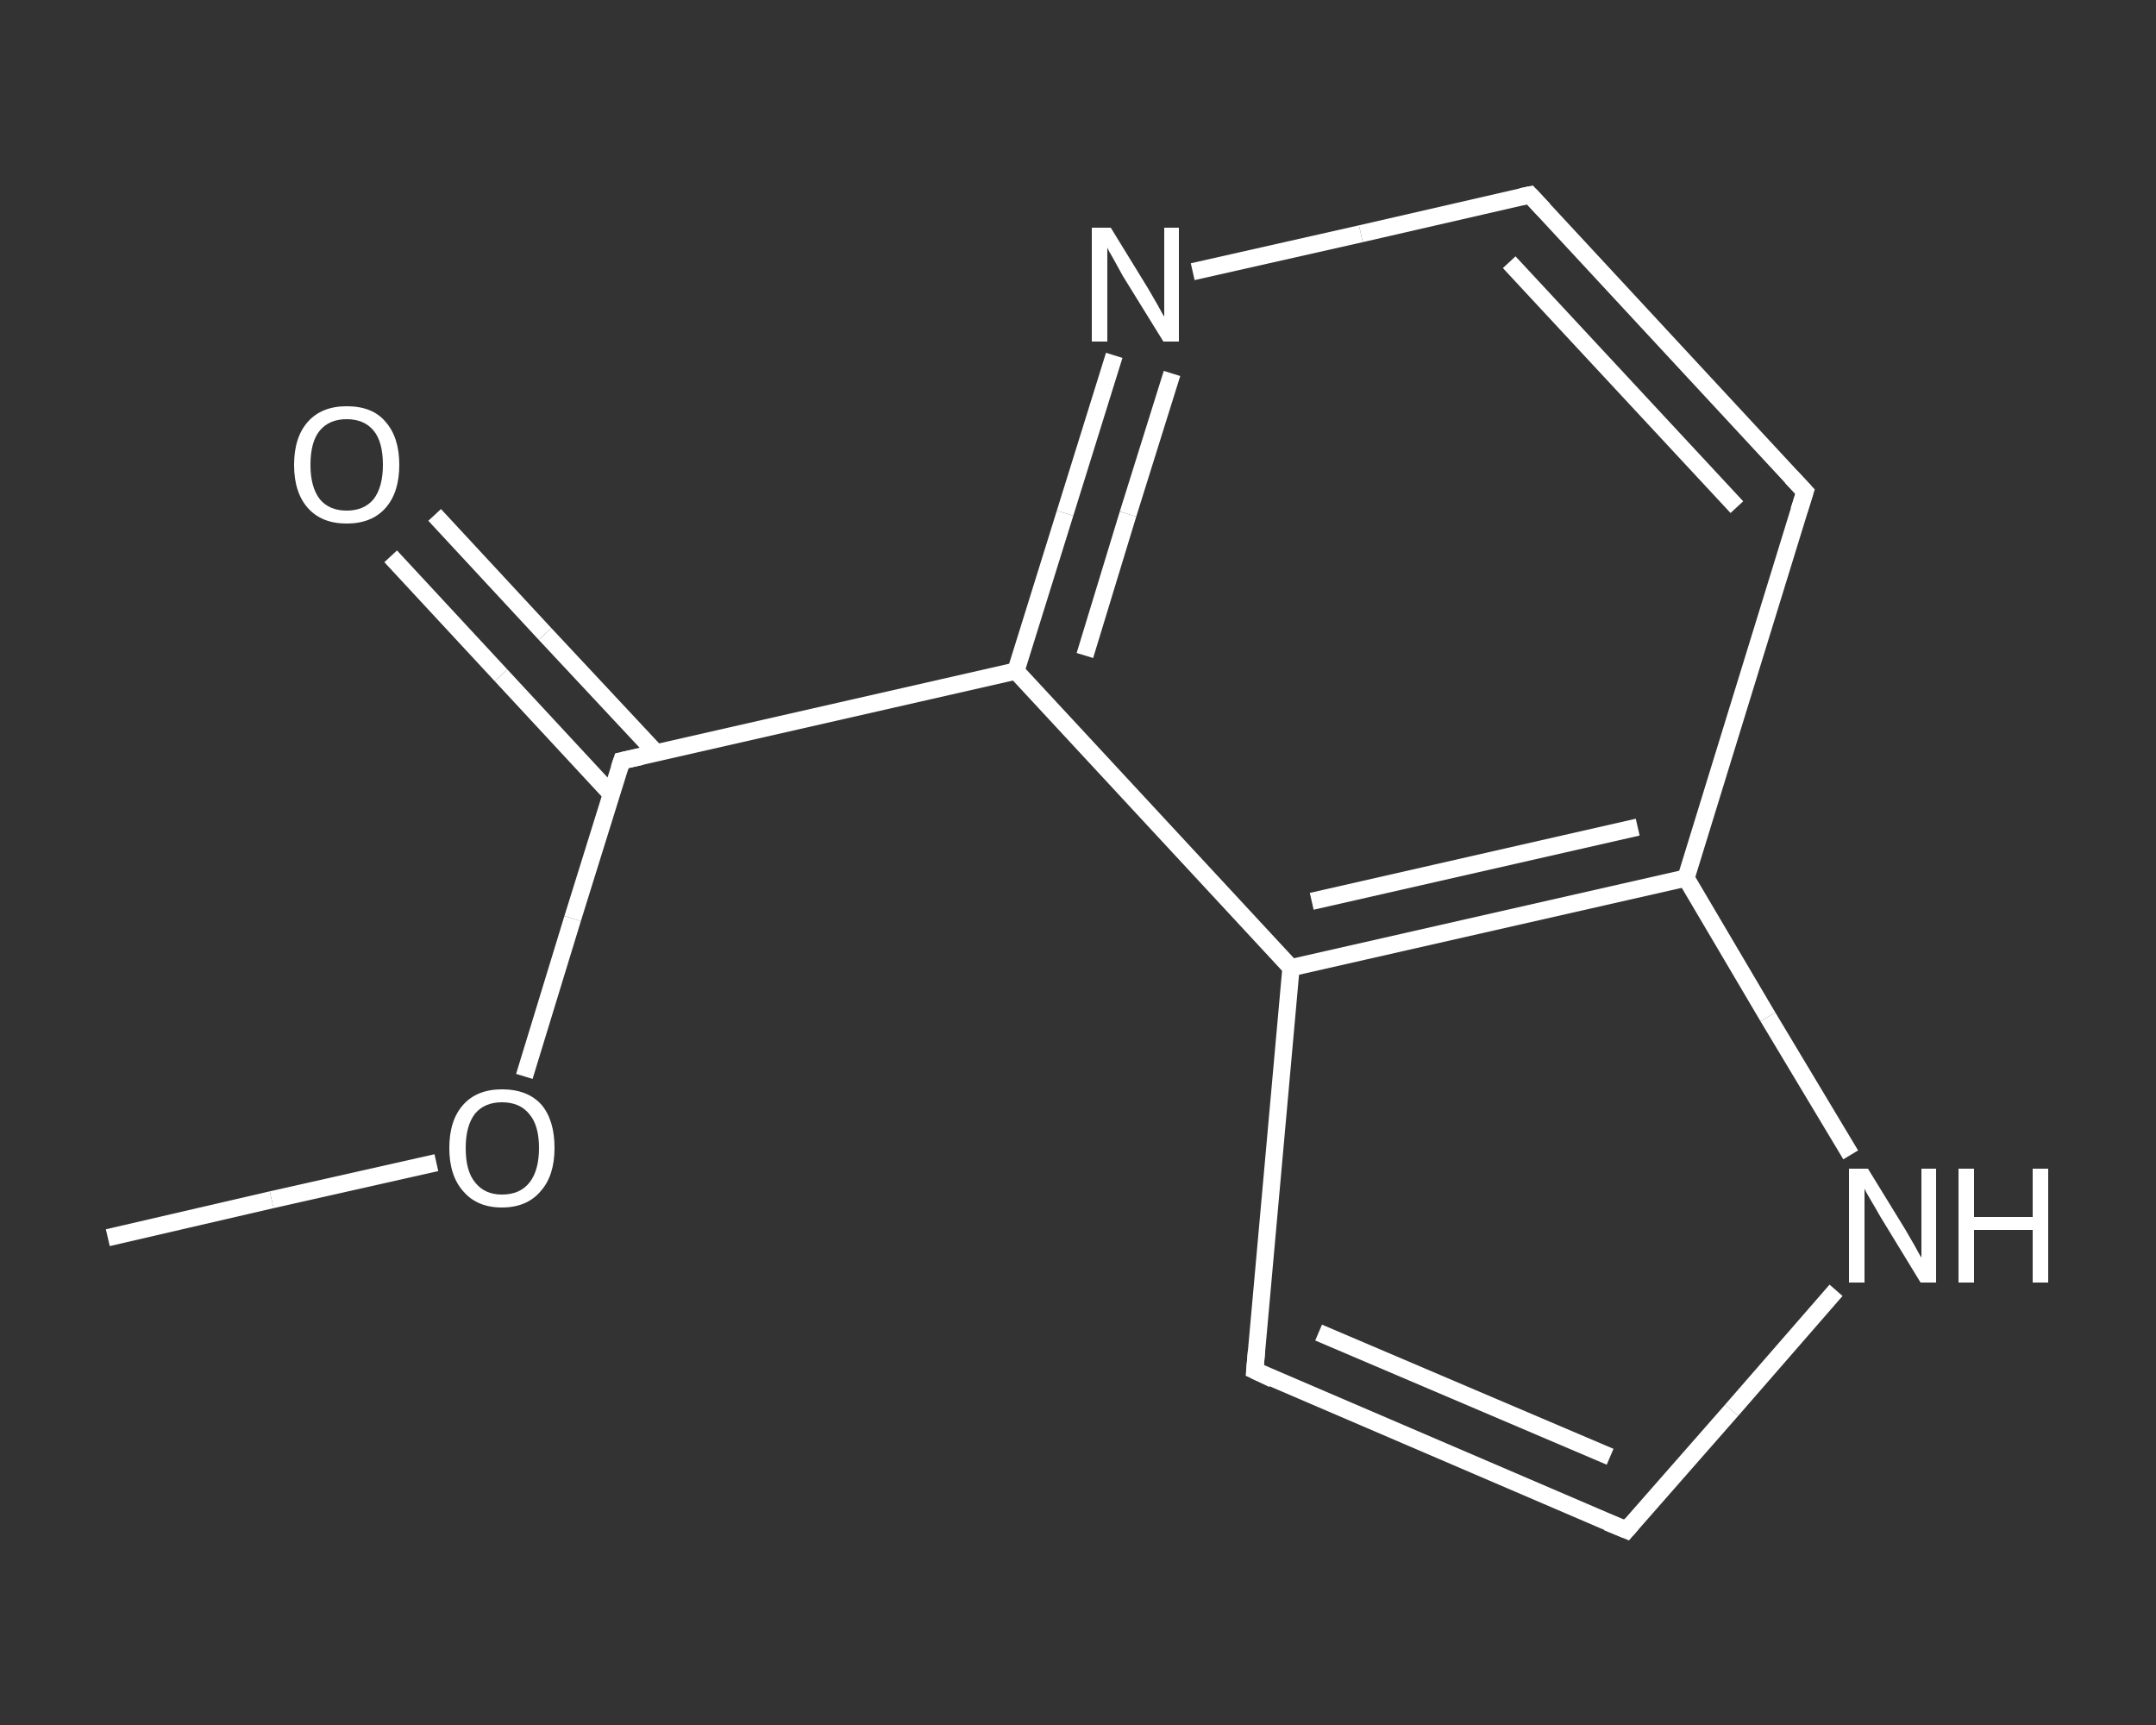 <?xml version='1.0' encoding='iso-8859-1'?>
<svg version='1.1' baseProfile='full'
              xmlns='http://www.w3.org/2000/svg'
                      xmlns:rdkit='http://www.rdkit.org/xml'
                      xmlns:xlink='http://www.w3.org/1999/xlink'
                  xml:space='preserve'
width='250px' height='200px' viewBox='0 0 250 200'>
<rect x="0" y="0" width="250" height="200" fill="#333333" stroke="none"/>
<!-- END OF HEADER -->
<rect style='opacity:1.0;fill:transparent;stroke:none' width='250.0' height='200.0' x='0.0' y='0.0'> </rect>
<path class='bond-0 atom-0 atom-1' d='M 12.5,143.5 L 31.5,139.1' style='fill:none;fill-rule:evenodd;stroke:#FFFFFF;stroke-width:2.0px;stroke-linecap:butt;stroke-linejoin:miter;stroke-opacity:1' />
<path class='bond-0 atom-0 atom-1' d='M 31.5,139.1 L 50.6,134.8' style='fill:none;fill-rule:evenodd;stroke:#FFFFFF;stroke-width:2.0px;stroke-linecap:butt;stroke-linejoin:miter;stroke-opacity:1' />
<path class='bond-1 atom-1 atom-2' d='M 60.8,124.8 L 66.4,106.5' style='fill:none;fill-rule:evenodd;stroke:#FFFFFF;stroke-width:2.0px;stroke-linecap:butt;stroke-linejoin:miter;stroke-opacity:1' />
<path class='bond-1 atom-1 atom-2' d='M 66.4,106.5 L 72.1,88.2' style='fill:none;fill-rule:evenodd;stroke:#FFFFFF;stroke-width:2.0px;stroke-linecap:butt;stroke-linejoin:miter;stroke-opacity:1' />
<path class='bond-2 atom-2 atom-3' d='M 76.1,87.3 L 63.2,73.5' style='fill:none;fill-rule:evenodd;stroke:#FFFFFF;stroke-width:2.0px;stroke-linecap:butt;stroke-linejoin:miter;stroke-opacity:1' />
<path class='bond-2 atom-2 atom-3' d='M 63.2,73.5 L 50.4,59.7' style='fill:none;fill-rule:evenodd;stroke:#FFFFFF;stroke-width:2.0px;stroke-linecap:butt;stroke-linejoin:miter;stroke-opacity:1' />
<path class='bond-2 atom-2 atom-3' d='M 70.9,92.1 L 58.1,78.3' style='fill:none;fill-rule:evenodd;stroke:#FFFFFF;stroke-width:2.0px;stroke-linecap:butt;stroke-linejoin:miter;stroke-opacity:1' />
<path class='bond-2 atom-2 atom-3' d='M 58.1,78.3 L 45.3,64.5' style='fill:none;fill-rule:evenodd;stroke:#FFFFFF;stroke-width:2.0px;stroke-linecap:butt;stroke-linejoin:miter;stroke-opacity:1' />
<path class='bond-3 atom-2 atom-4' d='M 72.1,88.2 L 117.8,77.8' style='fill:none;fill-rule:evenodd;stroke:#FFFFFF;stroke-width:2.0px;stroke-linecap:butt;stroke-linejoin:miter;stroke-opacity:1' />
<path class='bond-4 atom-4 atom-5' d='M 117.8,77.8 L 123.5,59.5' style='fill:none;fill-rule:evenodd;stroke:#FFFFFF;stroke-width:2.0px;stroke-linecap:butt;stroke-linejoin:miter;stroke-opacity:1' />
<path class='bond-4 atom-4 atom-5' d='M 123.5,59.5 L 129.2,41.2' style='fill:none;fill-rule:evenodd;stroke:#FFFFFF;stroke-width:2.0px;stroke-linecap:butt;stroke-linejoin:miter;stroke-opacity:1' />
<path class='bond-4 atom-4 atom-5' d='M 125.8,76.0 L 130.8,59.6' style='fill:none;fill-rule:evenodd;stroke:#FFFFFF;stroke-width:2.0px;stroke-linecap:butt;stroke-linejoin:miter;stroke-opacity:1' />
<path class='bond-4 atom-4 atom-5' d='M 130.8,59.6 L 135.9,43.3' style='fill:none;fill-rule:evenodd;stroke:#FFFFFF;stroke-width:2.0px;stroke-linecap:butt;stroke-linejoin:miter;stroke-opacity:1' />
<path class='bond-5 atom-5 atom-6' d='M 138.3,31.5 L 157.8,27.1' style='fill:none;fill-rule:evenodd;stroke:#FFFFFF;stroke-width:2.0px;stroke-linecap:butt;stroke-linejoin:miter;stroke-opacity:1' />
<path class='bond-5 atom-5 atom-6' d='M 157.8,27.1 L 177.4,22.6' style='fill:none;fill-rule:evenodd;stroke:#FFFFFF;stroke-width:2.0px;stroke-linecap:butt;stroke-linejoin:miter;stroke-opacity:1' />
<path class='bond-6 atom-6 atom-7' d='M 177.4,22.6 L 209.3,57.0' style='fill:none;fill-rule:evenodd;stroke:#FFFFFF;stroke-width:2.0px;stroke-linecap:butt;stroke-linejoin:miter;stroke-opacity:1' />
<path class='bond-6 atom-6 atom-7' d='M 175.0,30.4 L 201.4,58.8' style='fill:none;fill-rule:evenodd;stroke:#FFFFFF;stroke-width:2.0px;stroke-linecap:butt;stroke-linejoin:miter;stroke-opacity:1' />
<path class='bond-7 atom-7 atom-8' d='M 209.3,57.0 L 195.5,101.8' style='fill:none;fill-rule:evenodd;stroke:#FFFFFF;stroke-width:2.0px;stroke-linecap:butt;stroke-linejoin:miter;stroke-opacity:1' />
<path class='bond-8 atom-8 atom-9' d='M 195.5,101.8 L 205.0,117.9' style='fill:none;fill-rule:evenodd;stroke:#FFFFFF;stroke-width:2.0px;stroke-linecap:butt;stroke-linejoin:miter;stroke-opacity:1' />
<path class='bond-8 atom-8 atom-9' d='M 205.0,117.9 L 214.6,133.9' style='fill:none;fill-rule:evenodd;stroke:#FFFFFF;stroke-width:2.0px;stroke-linecap:butt;stroke-linejoin:miter;stroke-opacity:1' />
<path class='bond-9 atom-9 atom-10' d='M 212.9,149.6 L 200.8,163.5' style='fill:none;fill-rule:evenodd;stroke:#FFFFFF;stroke-width:2.0px;stroke-linecap:butt;stroke-linejoin:miter;stroke-opacity:1' />
<path class='bond-9 atom-9 atom-10' d='M 200.8,163.5 L 188.6,177.4' style='fill:none;fill-rule:evenodd;stroke:#FFFFFF;stroke-width:2.0px;stroke-linecap:butt;stroke-linejoin:miter;stroke-opacity:1' />
<path class='bond-10 atom-10 atom-11' d='M 188.6,177.4 L 145.5,158.9' style='fill:none;fill-rule:evenodd;stroke:#FFFFFF;stroke-width:2.0px;stroke-linecap:butt;stroke-linejoin:miter;stroke-opacity:1' />
<path class='bond-10 atom-10 atom-11' d='M 186.7,168.9 L 152.9,154.5' style='fill:none;fill-rule:evenodd;stroke:#FFFFFF;stroke-width:2.0px;stroke-linecap:butt;stroke-linejoin:miter;stroke-opacity:1' />
<path class='bond-11 atom-11 atom-12' d='M 145.5,158.9 L 149.7,112.2' style='fill:none;fill-rule:evenodd;stroke:#FFFFFF;stroke-width:2.0px;stroke-linecap:butt;stroke-linejoin:miter;stroke-opacity:1' />
<path class='bond-12 atom-12 atom-4' d='M 149.7,112.2 L 117.8,77.8' style='fill:none;fill-rule:evenodd;stroke:#FFFFFF;stroke-width:2.0px;stroke-linecap:butt;stroke-linejoin:miter;stroke-opacity:1' />
<path class='bond-13 atom-12 atom-8' d='M 149.7,112.2 L 195.5,101.8' style='fill:none;fill-rule:evenodd;stroke:#FFFFFF;stroke-width:2.0px;stroke-linecap:butt;stroke-linejoin:miter;stroke-opacity:1' />
<path class='bond-13 atom-12 atom-8' d='M 152.1,104.5 L 189.9,95.9' style='fill:none;fill-rule:evenodd;stroke:#FFFFFF;stroke-width:2.0px;stroke-linecap:butt;stroke-linejoin:miter;stroke-opacity:1' />
<path d='M 71.8,89.1 L 72.1,88.2 L 74.4,87.7' style='fill:none;stroke:#FFFFFF;stroke-width:2.0px;stroke-linecap:butt;stroke-linejoin:miter;stroke-opacity:1;' />
<path d='M 176.4,22.8 L 177.4,22.6 L 179.0,24.3' style='fill:none;stroke:#FFFFFF;stroke-width:2.0px;stroke-linecap:butt;stroke-linejoin:miter;stroke-opacity:1;' />
<path d='M 207.7,55.3 L 209.3,57.0 L 208.6,59.2' style='fill:none;stroke:#FFFFFF;stroke-width:2.0px;stroke-linecap:butt;stroke-linejoin:miter;stroke-opacity:1;' />
<path d='M 189.2,176.7 L 188.6,177.4 L 186.4,176.5' style='fill:none;stroke:#FFFFFF;stroke-width:2.0px;stroke-linecap:butt;stroke-linejoin:miter;stroke-opacity:1;' />
<path d='M 147.6,159.9 L 145.5,158.9 L 145.7,156.6' style='fill:none;stroke:#FFFFFF;stroke-width:2.0px;stroke-linecap:butt;stroke-linejoin:miter;stroke-opacity:1;' />
<path class='atom-1' d='M 52.1 133.1
Q 52.1 129.9, 53.7 128.1
Q 55.3 126.3, 58.2 126.3
Q 61.2 126.3, 62.8 128.1
Q 64.3 129.9, 64.3 133.1
Q 64.3 136.3, 62.7 138.1
Q 61.1 140.0, 58.2 140.0
Q 55.3 140.0, 53.7 138.1
Q 52.1 136.3, 52.1 133.1
M 58.2 138.5
Q 60.3 138.5, 61.4 137.1
Q 62.5 135.7, 62.5 133.1
Q 62.5 130.5, 61.4 129.2
Q 60.3 127.8, 58.2 127.8
Q 56.2 127.8, 55.1 129.1
Q 54.0 130.5, 54.0 133.1
Q 54.0 135.8, 55.1 137.1
Q 56.2 138.5, 58.2 138.5
' fill='#FFFFFF'/>
<path class='atom-3' d='M 34.1 53.9
Q 34.1 50.7, 35.7 48.9
Q 37.3 47.1, 40.2 47.1
Q 43.2 47.1, 44.7 48.9
Q 46.3 50.7, 46.3 53.9
Q 46.3 57.1, 44.7 58.9
Q 43.1 60.7, 40.2 60.7
Q 37.3 60.7, 35.7 58.9
Q 34.1 57.1, 34.1 53.9
M 40.2 59.2
Q 42.2 59.2, 43.3 57.9
Q 44.4 56.5, 44.4 53.9
Q 44.4 51.2, 43.3 49.9
Q 42.2 48.6, 40.2 48.6
Q 38.2 48.6, 37.1 49.9
Q 36.0 51.2, 36.0 53.9
Q 36.0 56.5, 37.1 57.9
Q 38.2 59.2, 40.2 59.2
' fill='#FFFFFF'/>
<path class='atom-5' d='M 128.8 26.4
L 133.1 33.4
Q 133.5 34.1, 134.2 35.3
Q 134.9 36.6, 135.0 36.7
L 135.0 26.4
L 136.7 26.4
L 136.7 39.6
L 134.9 39.6
L 130.2 32.0
Q 129.7 31.1, 129.1 30.0
Q 128.5 29.0, 128.4 28.7
L 128.4 39.6
L 126.6 39.6
L 126.6 26.4
L 128.8 26.4
' fill='#FFFFFF'/>
<path class='atom-9' d='M 216.6 135.5
L 220.9 142.5
Q 221.3 143.2, 222.0 144.4
Q 222.7 145.7, 222.8 145.8
L 222.8 135.5
L 224.5 135.5
L 224.5 148.7
L 222.7 148.7
L 218.0 141.0
Q 217.5 140.1, 216.9 139.1
Q 216.3 138.1, 216.2 137.8
L 216.2 148.7
L 214.4 148.7
L 214.4 135.5
L 216.6 135.5
' fill='#FFFFFF'/>
<path class='atom-9' d='M 227.1 135.5
L 228.9 135.5
L 228.9 141.1
L 235.7 141.1
L 235.7 135.5
L 237.5 135.5
L 237.5 148.7
L 235.7 148.7
L 235.7 142.6
L 228.9 142.6
L 228.9 148.7
L 227.1 148.7
L 227.1 135.5
' fill='#FFFFFF'/>
</svg>
